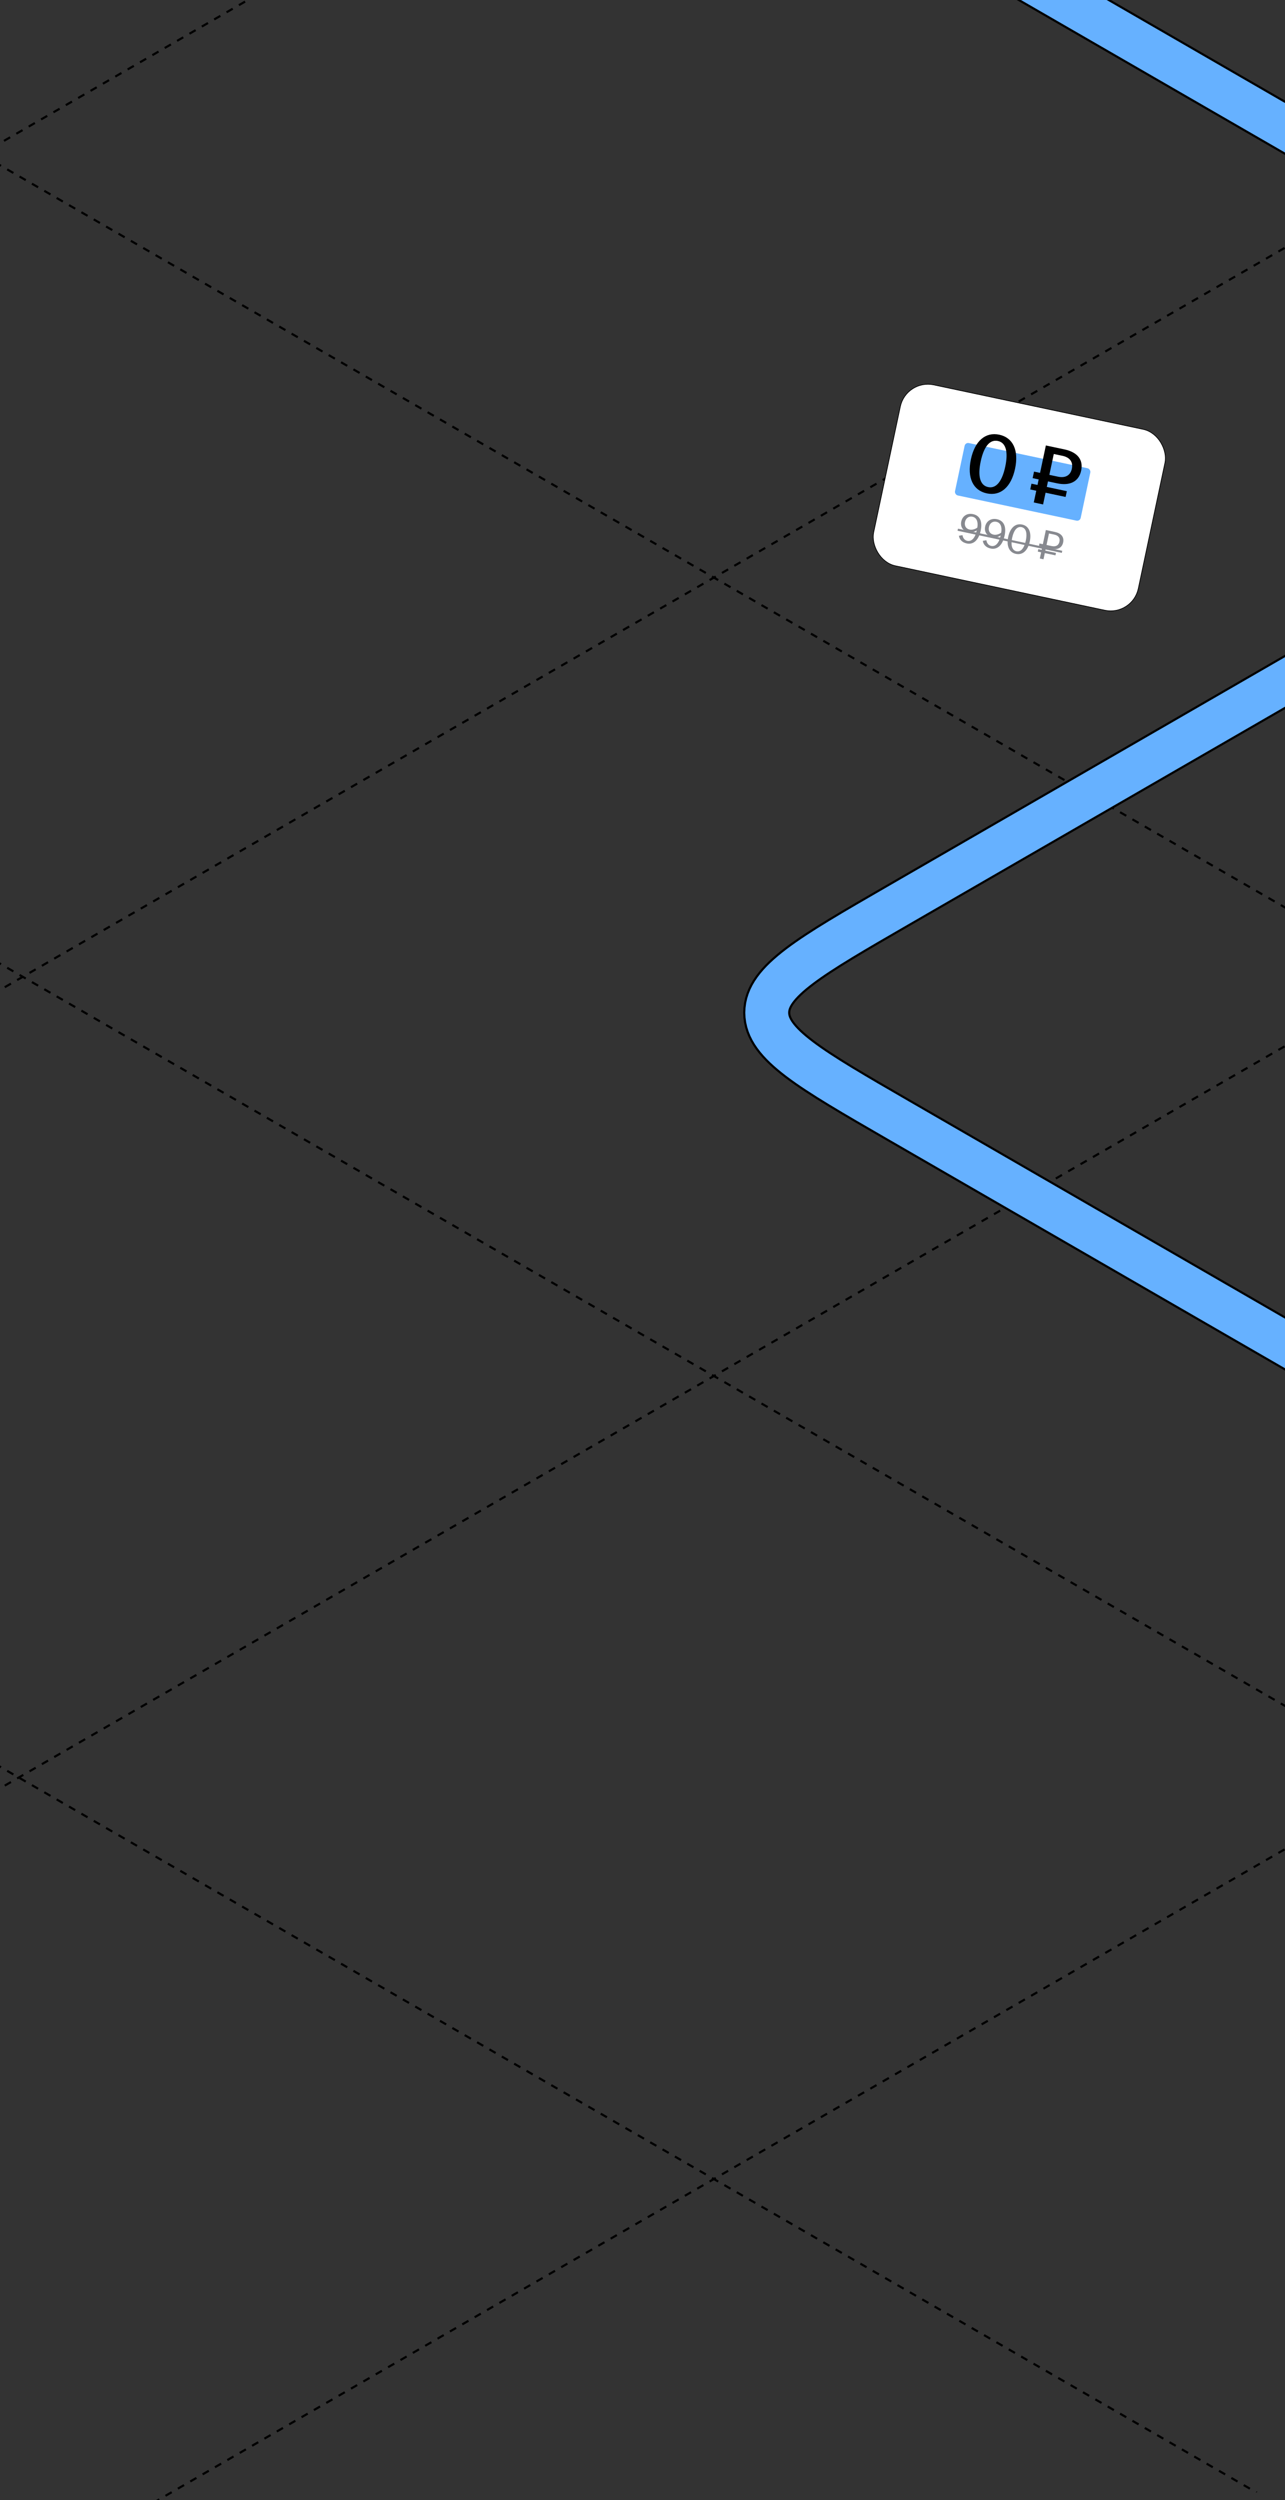 <?xml version="1.0" encoding="UTF-8"?> <svg xmlns="http://www.w3.org/2000/svg" width="360" height="700" viewBox="0 0 360 700" fill="none"><rect x="0" y="0" width="360" height="700" fill="#333333" stroke="none"/><g clip-path="url(#clip0_45_24731)"><path d="M-916 -705.493L1240.84 539.611" stroke="black" stroke-width="0.6" stroke-linejoin="round" stroke-dasharray="2 2"></path><path d="M-916 -929.041L1240.84 316.064" stroke="black" stroke-width="0.6" stroke-linejoin="round" stroke-dasharray="2 2"></path><path d="M-916 -1153.89L1240.84 91.218" stroke="black" stroke-width="0.6" stroke-linejoin="round" stroke-dasharray="2 2"></path><path d="M-916 637.815L1240.84 1882.92" stroke="black" stroke-width="0.6" stroke-linejoin="round" stroke-dasharray="2 2"></path><path d="M-916 412.969L1240.84 1658.07" stroke="black" stroke-width="0.6" stroke-linejoin="round" stroke-dasharray="2 2"></path><path d="M-916 189.418L1240.84 1434.52" stroke="black" stroke-width="0.6" stroke-linejoin="round" stroke-dasharray="2 2"></path><path d="M-916 -34.129L1240.84 1210.98" stroke="black" stroke-width="0.6" stroke-linejoin="round" stroke-dasharray="2 2"></path><path d="M-916 -258.975L1240.84 986.13" stroke="black" stroke-width="0.6" stroke-linejoin="round" stroke-dasharray="2 2"></path><path d="M-916 -482.523L1240.84 762.582" stroke="black" stroke-width="0.6" stroke-linejoin="round" stroke-dasharray="2 2"></path><path d="M1291.53 -705.493L-865.311 539.611" stroke="black" stroke-width="0.6" stroke-linejoin="round" stroke-dasharray="2 2"></path><path d="M1291.53 -929.041L-865.311 316.064" stroke="black" stroke-width="0.6" stroke-linejoin="round" stroke-dasharray="2 2"></path><path d="M1291.53 -1153.89L-865.311 91.218" stroke="black" stroke-width="0.6" stroke-linejoin="round" stroke-dasharray="2 2"></path><path d="M1316 412.966L-840.838 1658.07" stroke="black" stroke-width="0.6" stroke-linejoin="round" stroke-dasharray="2 2"></path><path d="M1316 189.417L-840.838 1434.52" stroke="black" stroke-width="0.6" stroke-linejoin="round" stroke-dasharray="2 2"></path><path d="M1316 -34.13L-840.838 1210.97" stroke="black" stroke-width="0.6" stroke-linejoin="round" stroke-dasharray="2 2"></path><path d="M1316 -258.975L-840.838 986.129" stroke="black" stroke-width="0.6" stroke-linejoin="round" stroke-dasharray="2 2"></path><path d="M1316 -482.524L-840.838 762.581" stroke="black" stroke-width="0.6" stroke-linejoin="round" stroke-dasharray="2 2"></path><path d="M137.778 -92.52L442.404 83.355C466.899 97.497 479.146 104.568 479.146 113.355C479.146 122.142 466.899 129.213 442.404 143.355L251.548 253.546C227.053 267.688 214.806 274.759 214.806 283.546C214.806 292.333 227.053 299.404 251.548 313.546L449.06 427.579C473.555 441.722 485.803 448.793 501.022 448.793C516.241 448.793 528.489 441.722 552.983 427.579L743.839 317.389C768.334 303.247 780.581 296.176 795.801 296.176C811.02 296.176 823.267 303.247 847.762 317.389L1051.93 435.265C1076.43 449.408 1088.67 456.479 1103.89 456.479C1119.11 456.479 1131.36 449.408 1155.85 435.265L1695.35 123.786" stroke="black" stroke-width="13.2"></path><path d="M137.778 -92.52L442.404 83.355C466.899 97.497 479.146 104.568 479.146 113.355C479.146 122.142 466.899 129.213 442.404 143.355L251.548 253.546C227.053 267.688 214.806 274.759 214.806 283.546C214.806 292.333 227.053 299.404 251.548 313.546L449.06 427.579C473.555 441.722 485.803 448.793 501.022 448.793C516.241 448.793 528.489 441.722 552.983 427.579L743.839 317.389C768.334 303.247 780.581 296.176 795.801 296.176C811.02 296.176 823.267 303.247 847.762 317.389L1051.93 435.265C1076.43 449.408 1088.67 456.479 1103.89 456.479C1119.11 456.479 1131.36 449.408 1155.85 435.265L1695.35 123.786" stroke="#66B1FF" stroke-width="12"></path><rect x="253.866" y="106.119" width="75.8" height="51.8" rx="7.9" transform="rotate(11.975 253.866 106.119)" fill="white"></rect><rect x="253.866" y="106.119" width="75.8" height="51.8" rx="7.9" transform="rotate(11.975 253.866 106.119)" stroke="black" stroke-width="0.2"></rect><rect x="270.453" y="123.846" width="36" height="15" rx="1" transform="rotate(11.975 270.453 123.846)" fill="#66B1FF"></rect><path d="M276.458 138.143C272.607 137.326 270.907 133.776 272.002 128.611C273.098 123.446 276.093 120.892 279.944 121.709C283.794 122.525 285.471 126.07 284.375 131.235C283.28 136.401 280.308 138.96 276.458 138.143ZM274.749 129.194C273.903 133.185 274.483 135.884 276.831 136.382C279.155 136.875 280.782 134.644 281.628 130.653C282.475 126.662 281.894 123.962 279.57 123.469C277.222 122.971 275.596 125.203 274.749 129.194ZM289.62 140.69L290.318 137.403L288.627 137.044L288.971 135.424L290.661 135.783L290.99 134.233L289.3 133.875L289.688 132.043L291.378 132.402L293.007 124.725L298.219 125.83C301.717 126.572 303.567 128.608 302.894 131.778C302.232 134.9 299.677 136.076 296.179 135.334L293.596 134.786L293.267 136.335L298.878 137.526L298.535 139.146L292.924 137.955L292.227 141.242L289.62 140.69ZM293.984 132.955L296.426 133.473C298.492 133.911 299.895 133.08 300.283 131.249C300.687 129.347 299.709 128.06 297.666 127.627L295.224 127.109L293.984 132.955Z" fill="black"></path><path d="M270.845 152.164C269.636 151.907 268.826 151.159 268.639 150.015L269.646 149.836C269.762 150.56 270.154 151.257 270.999 151.436C272.185 151.688 273.188 150.661 273.641 148.525L273.646 148.501C273.058 148.904 272.188 149.186 271.249 148.987C269.876 148.695 268.968 147.595 269.307 145.999C269.616 144.543 270.898 143.588 272.612 143.952C274.443 144.34 275.314 145.899 274.757 148.528C274.169 151.299 272.676 152.552 270.845 152.164ZM270.352 146.159C270.141 147.157 270.578 148.047 271.622 148.268C272.362 148.425 273.186 148.183 273.799 147.724C274.085 146.141 273.619 144.926 272.445 144.677C271.365 144.448 270.571 145.126 270.352 146.159ZM277.54 153.584C276.331 153.327 275.52 152.579 275.334 151.435L276.341 151.256C276.457 151.98 276.849 152.677 277.694 152.856C278.88 153.108 279.883 152.081 280.336 149.945L280.341 149.921C279.752 150.324 278.883 150.606 277.944 150.407C276.571 150.115 275.663 149.015 276.002 147.419C276.31 145.963 277.592 145.008 279.306 145.372C281.138 145.76 282.009 147.319 281.451 149.948C280.864 152.719 279.371 153.972 277.54 153.584ZM277.047 147.579C276.836 148.577 277.272 149.467 278.317 149.688C279.057 149.845 279.881 149.603 280.493 149.144C280.78 147.561 280.314 146.346 279.14 146.097C278.06 145.868 277.266 146.546 277.047 147.579ZM284.61 155.084C282.709 154.68 281.918 152.856 282.453 150.333C282.989 147.809 284.452 146.463 286.353 146.866C288.255 147.27 289.034 149.091 288.499 151.615C287.963 154.139 286.512 155.487 284.61 155.084ZM283.568 150.569C283.14 152.588 283.473 154.082 284.765 154.356C286.056 154.63 286.955 153.397 287.384 151.378C287.812 149.359 287.49 147.868 286.199 147.594C284.908 147.32 283.997 148.55 283.568 150.569ZM291.31 156.382L291.678 154.645L290.739 154.445L290.884 153.765L291.823 153.964L292.002 153.119L291.063 152.919L291.222 152.168L292.161 152.367L293.003 148.4L295.55 148.94C297.288 149.308 298.17 150.354 297.846 151.88C297.522 153.406 296.275 154.025 294.538 153.656L293.035 153.338L292.856 154.183L295.837 154.815L295.693 155.496L292.711 154.864L292.343 156.601L291.31 156.382ZM293.194 152.586L294.662 152.898C295.824 153.144 296.596 152.682 296.811 151.673C297.035 150.616 296.494 149.925 295.344 149.681L293.877 149.37L293.194 152.586Z" fill="#87898F"></path><path d="M268.387 148.024L297.595 154.219L297.471 154.806L268.262 148.611L268.387 148.024Z" fill="#87898F"></path></g><defs><clipPath id="clip0_45_24731"><rect width="360" height="700" rx="16" fill="white"></rect></clipPath></defs></svg> 